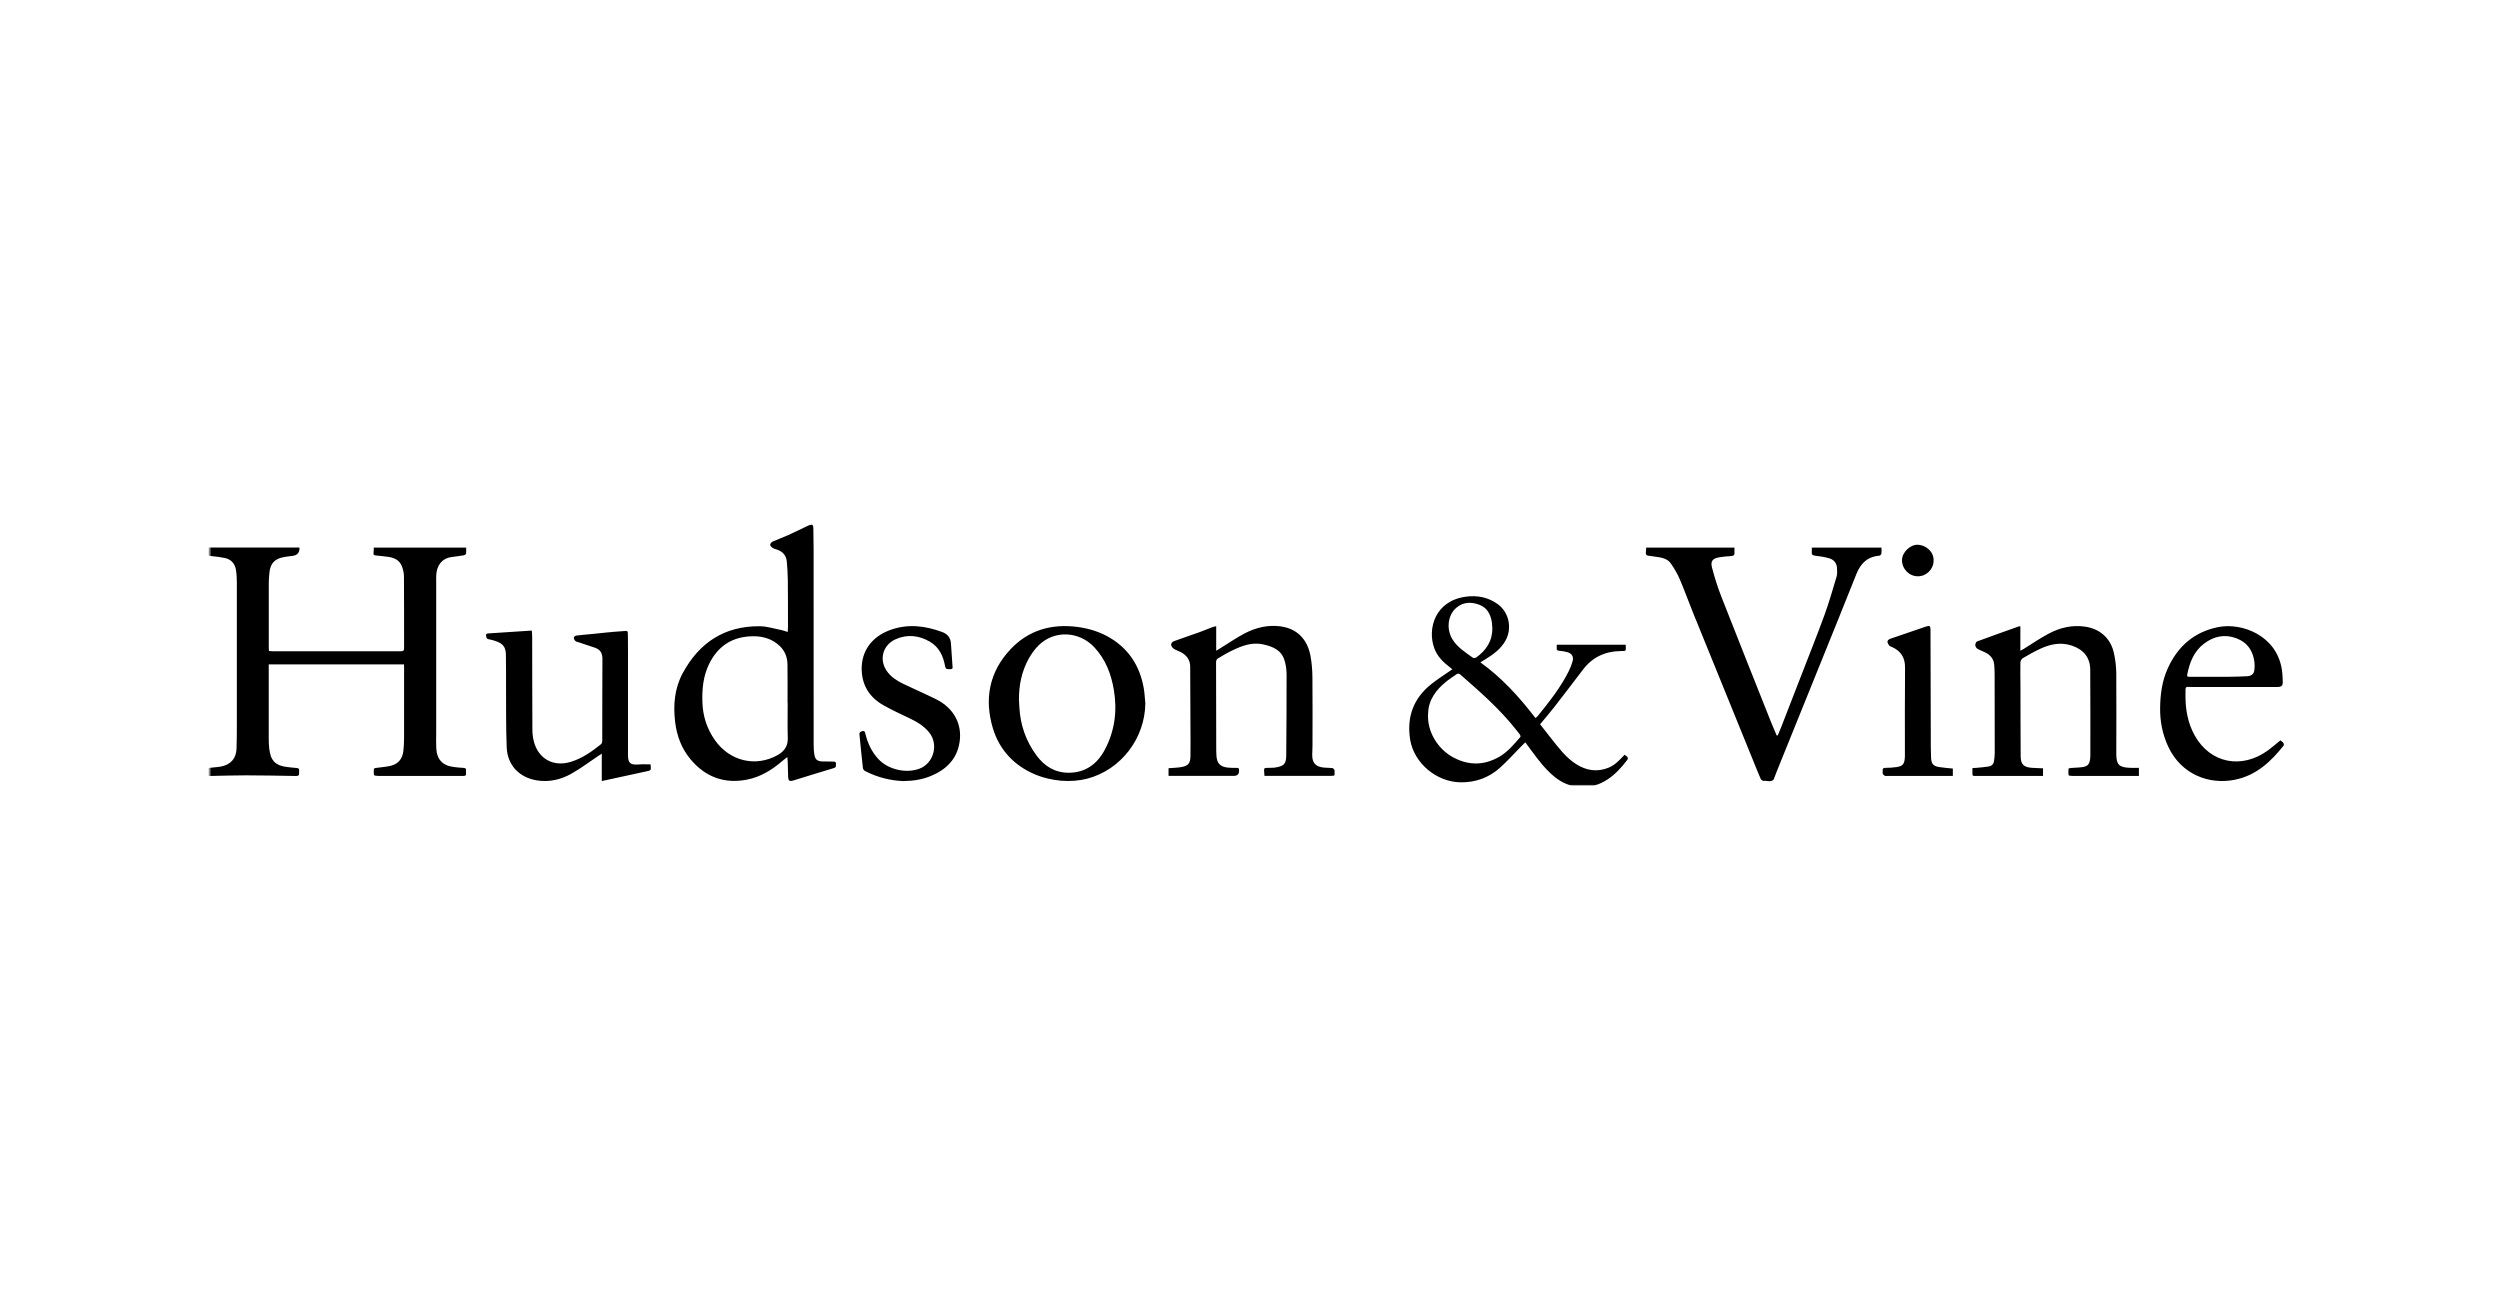 <svg width="1200" height="628" fill="none" xmlns="http://www.w3.org/2000/svg"><path fill="#fff" d="M0 0h1200v628H0z"/><g clip-path="url(#a)"><mask id="b" style="mask-type:luminance" maskUnits="userSpaceOnUse" x="100" y="251" width="1000" height="127"><path d="M1099.42 251H100.584v126.168h998.836V251Z" fill="#fff"/></mask><g mask="url(#b)" fill="#000"><path d="M99.338 262.823h44.335c.033.098.1.197.1.278 0 2.164-1.074 3.398-3.22 3.704-1.421.197-2.874.328-4.277.59-4.409.787-6.522 3.065-6.952 7.457-.165 1.671-.297 3.343-.313 5.015-.034 10.422 0 20.845 0 31.268 0 .394.049.803.082 1.328.545.049 1.04.131 1.536.131 20.607 0 41.231-.033 61.838 0 1.189 0 1.52-.377 1.503-1.475-.033-11.439.017-22.878-.066-34.317 0-1.639-.38-3.36-.958-4.9-1.222-3.278-4.062-4.359-7.315-4.704-1.734-.18-3.467-.442-5.218-.573-.842-.066-1.222-.328-1.122-1.196.099-.853.099-1.705.132-2.59h44.319c0 .951.099 1.95-.05 2.917-.049.328-.709.738-1.139.803-1.933.328-3.864.541-5.812.82-4.905.704-7.051 4.293-7.332 8.473-.082 1.261-.033 2.54-.033 3.818v71.993c0 2.491-.099 4.982.033 7.457.264 5.523 3.104 8.456 8.669 9.079 1.436.164 2.873.328 4.31.377.991.033 1.436.345 1.304 1.36-.049.393-.033.82.017 1.212.132 1.017-.33 1.329-1.321 1.312-2.312-.049-4.64 0-6.952 0-11.327 0-22.671 0-33.999-.016-.66 0-1.8-.132-1.882-.426-.248-.951-.165-1.999-.066-2.999.016-.181.743-.378 1.156-.427 2.278-.328 4.623-.459 6.852-.983 3.732-.885 5.713-3.458 6.126-7.162.231-2.015.314-4.047.331-6.08.033-11.34.016-22.681.016-34.005 0-.443-.033-.901-.066-1.459h-64.91v35.645c0 1.622.066 3.261.248 4.867.66 5.867 3.121 8.227 9.065 8.816 1.337.132 2.658.329 3.996.394 1.965.098 1.123 1.541 1.255 2.474.148 1.033-.38 1.394-1.437 1.378-8.041-.131-16.066-.296-24.108-.312-5.614 0-11.228.197-16.842.295h-1.932c-.05-1.098-.182-2.131-.083-3.147.017-.278.677-.655 1.073-.704 1.932-.262 3.914-.327 5.829-.672 4.657-.852 7.332-3.901 7.48-8.571.133-4.015.149-8.03.149-12.046 0-22.517.017-45.051 0-67.568 0-2.081-.099-4.179-.429-6.228-.496-2.949-2.246-5.014-5.284-5.67-1.998-.426-4.046-.688-6.093-.885-2.807-.279-2.923-.328-2.708-3.114.033-.344.116-.688.165-.983v-.049ZM732.119 356.355c-.754.735-1.442 1.38-2.106 2.064-3.367 3.407-6.552 7.019-10.127 10.193-5.291 4.698-11.623 6.994-18.799 6.903-11.597-.141-22.427-9.264-24.22-20.554-1.703-10.774 1.56-19.78 10.231-26.657 3.172-2.516 6.643-4.671 10.049-7.058-.273-.219-.753-.606-1.247-.981-3.263-2.477-6.097-5.329-7.489-9.238-3.341-9.381.482-22.541 15.016-24.593 5.642-.8 10.946.219 15.562 3.613 5.382 3.961 6.903 11.548 3.692 17.367-2.223 4.013-5.772 6.632-9.594 8.981-.781.477-1.574.954-2.51 1.522 10.388 7.484 18.747 16.709 26.456 26.748.43-.387.82-.658 1.119-1.02 5.55-6.851 11.025-13.754 14.95-21.689.742-1.497 1.326-3.097 1.781-4.697.546-1.974-.403-3.6-2.418-4.181-1.313-.387-2.691-.619-4.056-.722-.962-.078-1.3-.4-1.183-1.316.065-.542 0-1.11 0-1.574h33.048s.078.077.078.193c0 2.981.558 2.787-2.626 2.852-7.437.155-13.404 2.993-17.876 8.877-4.602 6.039-9.205 12.09-13.872 18.09-2.145 2.761-4.446 5.393-6.735 8.167 1.704 2.181 3.407 4.413 5.161 6.594 3.641 4.554 7.1 9.316 12.13 12.528 4.824 3.085 10.05 3.949 15.524 1.742 2.808-1.135 4.9-3.225 6.928-5.38.248-.258.482-.529.793-.865.365.258.677.478.989.723.728.555.819 1.084.208 1.897-2.679 3.497-5.59 6.748-9.322 9.212-8.19 5.432-17.967 4.943-25.572-1.303-4.342-3.575-7.683-8-10.986-12.477-.949-1.29-1.897-2.581-2.951-4.013l-.026.052Zm-46.633-13.987c-.624 8.787 4.693 17.367 12.429 21.367 7.332 3.794 14.548 3.626 21.646-.426 4.134-2.361 7.111-6.012 10.193-9.535.155-.18.077-.761-.091-1.006-.611-.891-1.326-1.716-1.99-2.568-7.8-9.871-17.225-18.141-26.677-26.373-.611-.529-1.183-.658-1.833-.194-1.587 1.097-3.237 2.129-4.746 3.342-5.044 4.051-8.749 8.89-8.905 15.393h-.026Zm30.825-40.889c-.078-1.033-.078-2.09-.261-3.097-.663-3.716-2.339-6.787-6.109-8.155-3.862-1.406-7.658-1.29-10.948 1.536-4.069 3.497-4.822 10.154-1.846 15.058 2.393 3.961 6.267 6.283 9.868 8.915.312.233 1.157.142 1.521-.116 4.875-3.471 7.866-7.974 7.788-14.128l-.013-.013ZM378.082 303.351c.066-.885.149-1.475.149-2.065 0-7.67 0-15.356-.082-23.025-.033-2.885-.232-5.785-.479-8.67-.232-2.802-1.767-4.703-4.442-5.686-.776-.279-1.602-.459-2.296-.885-.544-.345-1.222-.951-1.238-1.475-.033-.508.578-1.311 1.106-1.541 2.477-1.131 5.037-2.032 7.53-3.146 2.989-1.344 5.928-2.819 8.9-4.229.364-.18.743-.36 1.123-.508 1.553-.557 1.998-.295 2.048 1.295.082 3.36.132 6.703.132 10.062 0 31.22 0 62.44.016 93.659 0 1.721.067 3.458.364 5.162.396 2.328 1.42 3.098 3.797 3.196 1.75.066 3.5.049 5.252.066.726 0 1.386.131 1.287 1.065-.082.786.331 1.656-.991 2.048-6.406 1.902-12.764 3.917-19.154 5.867-2.262.689-2.724.361-2.807-2.032-.082-2.343-.116-4.67-.198-7.014-.017-.59-.099-1.18-.182-2.114-1.04.819-1.833 1.409-2.576 2.049-4.904 4.195-10.32 7.522-16.726 8.784-10.948 2.163-20.03-1.278-27.097-9.686-4.36-5.178-6.655-11.324-7.448-17.945-.974-8.128-.313-16.126 3.633-23.451 7.86-14.553 19.947-22.714 37.021-22.534 3.484.032 6.968 1.18 10.453 1.852.891.18 1.75.54 2.922.917l-.017-.016Zm0 33.924h-.066c0-6.146.083-12.308-.032-18.454-.067-3.343-1.206-6.358-3.733-8.767-3.516-3.36-7.892-4.654-12.549-4.654-9.973 0-17.156 4.605-21.433 13.52-2.757 5.752-3.319 11.881-3.121 18.158.215 6.621 2.164 12.684 5.978 18.142 7.133 10.177 19.65 13.143 30.201 7.178 3.22-1.819 4.921-4.36 4.805-8.194-.165-5.638-.05-11.292-.05-16.929ZM606.944 372.444c-.282-4.573-.777-3.721 3.22-3.901.462-.016.941 0 1.386-.049 4.805-.672 5.813-1.737 5.846-5.998.099-12.865.199-25.713.165-38.578 0-2.409-.33-4.9-1.073-7.194-1.552-4.818-5.763-6.457-10.287-7.441-5.318-1.147-10.056.705-14.68 2.918-2.394 1.147-4.706 2.507-6.985 3.884-.445.262-.826 1.048-.826 1.589 0 14.127.034 28.253.083 42.397 0 .917.033 1.835.1 2.736.247 3.655 1.849 5.31 5.564 5.654 1.388.131 2.774.164 4.161.131.793-.016 1.173.197 1.123 1v.147c.111 1.793-.732 2.689-2.526 2.689h-31.307v-3.689c1.981-.163 3.93-.179 5.844-.491 3.634-.59 4.624-1.77 4.673-5.424.05-4.327.034-8.637 0-12.963-.032-9.964-.065-19.928-.132-29.892-.016-3.213-1.701-5.458-4.507-6.949-1.14-.59-2.411-.967-3.452-1.672-.611-.409-1.155-1.294-1.204-1.983-.034-.508.692-1.343 1.271-1.556 3.996-1.475 8.041-2.803 12.053-4.245 2.131-.754 4.194-1.655 6.309-2.458.561-.213 1.155-.312 2.014-.541v11.816c1.305-.82 2.229-1.41 3.17-1.983 3.534-2.163 6.969-4.54 10.651-6.441 5.185-2.671 10.782-4.048 16.71-3.343 8.835 1.065 13.343 6.834 14.729 14.225.628 3.376.892 6.867.924 10.308.116 10.98.051 21.96.034 32.94 0 1.377-.115 2.737-.132 4.114-.05 4.048 1.635 5.883 5.729 6.26 1.338.115 2.676.066 3.997.229.363.049.676.59.99.919.05.049 0 .196 0 .294 0 2.737.463 2.508-2.526 2.508h-31.125l.016.033ZM255.263 302.679c.083 1.197.182 2.049.182 2.901.033 14.897.017 29.794.1 44.691 0 2.015.264 4.08.808 6.014 2.279 8.063 9.363 11.882 17.52 9.44 5.564-1.672 10.221-4.982 14.663-8.555.38-.311.545-1.082.545-1.639.033-13.061 0-26.139.083-39.2.016-2.721-.942-4.491-3.501-5.392-2.51-.885-5.053-1.704-7.596-2.54-.628-.213-1.371-.295-1.849-.705-.447-.377-.826-1.098-.776-1.639.033-.377.776-.934 1.254-.983 2.493-.328 5.02-.508 7.53-.754 4.772-.459 9.528-1.049 14.3-1.327 2.939-.181 2.84-.738 2.873 2.655.066 5.342.033 10.668.033 16.011v40.724c0 3.966 1.139 4.901 5.25 4.556 1.817-.147 3.666-.032 5.566-.032.033.278.099.508.116.754.098 2.195.081 2.13-2.065 2.589-6.39 1.359-12.747 2.77-19.138 4.162-.693.148-1.386.296-2.311.492v-13.111c-.76.476-1.206.738-1.635 1.033-4.343 2.901-8.521 6.08-13.078 8.62-4.953 2.77-10.469 4.064-16.231 3.18-8.62-1.312-14.366-7.326-14.697-15.93-.379-9.685-.247-19.403-.313-29.105-.034-5.13.066-10.259-.066-15.389-.1-3.753-1.486-5.375-5.103-6.539-.973-.311-1.965-.655-2.972-.77-1.172-.148-1.37-.852-1.436-1.786-.083-1.115.759-1.049 1.452-1.082 6.771-.459 13.541-.885 20.492-1.344ZM549.761 337.537c-.149 16.912-11.74 31.974-27.873 36.218-15.307 4.015-38.688-2.393-45.261-24.042-4.259-14.077-1.849-27.122 8.373-38.02 8.603-9.178 19.65-12.406 32.166-10.768 5.68.738 11.063 2.442 15.951 5.409 8.999 5.49 14.019 13.651 15.852 23.795.446 2.442.528 4.95.792 7.408Zm-60.65-1.557c.067 1.163.116 2.327.182 3.507.478 8.538 3.153 16.306 8.289 23.206 3.781 5.08 8.751 8.194 15.257 8.226 8.174.033 13.854-4.228 17.487-11.078 4.805-9.063 6.027-18.814 4.293-28.859-1.288-7.539-3.962-14.504-9.296-20.24-7.298-7.85-19.254-8.374-26.734-1.032-1.898 1.868-3.516 4.146-4.821 6.473-3.402 6.146-4.722 12.832-4.673 19.813l.016-.016ZM433.481 374.918c-6.043-.245-12.335-1.77-18.213-4.801-.496-.262-1.024-.935-1.073-1.458-.611-5.343-1.106-10.719-1.652-16.061-.115-1.164.611-1.524 1.553-1.672 1.04-.164 1.123.623 1.304 1.328 1.073 4.474 2.973 8.538 6.11 11.98 4.591 5.048 13.045 7.128 19.584 4.834 7.017-2.475 9.609-11.619 4.953-17.437-2.428-3.032-5.631-4.998-9.082-6.67-4.293-2.065-8.652-4.032-12.813-6.375-6.556-3.687-10.271-9.309-10.535-16.831-.314-9.177 4.821-16.208 13.919-19.436 8.406-2.983 16.613-1.934 24.736 1.065 2.621.962 4.018 2.813 4.194 5.556.232 3.49.512 6.998.711 10.488.032.705.446 1.77-.958 1.77-1.139 0-2.262.344-2.593-1.475-.858-4.867-2.906-9.21-7.413-11.783-5.17-2.95-10.701-3.589-16.282-1.114-6.44 2.868-8.19 10.259-3.864 15.814 1.965 2.524 4.607 4.212 7.431 5.572 5.267 2.54 10.651 4.851 15.884 7.457 8.455 4.212 12.632 11.947 11.18 20.797-1.305 7.964-6.391 12.963-13.689 15.994-4.078 1.688-8.372 2.409-13.392 2.458ZM853.342 352.958c.512-1.196 1.04-2.392 1.503-3.605 3.137-8.063 6.258-16.11 9.378-24.173 3.832-9.915 7.794-19.78 11.444-29.761 2.229-6.096 4.029-12.356 5.879-18.584.412-1.377.296-2.933.197-4.392-.181-2.409-1.717-3.933-3.963-4.54-2.113-.573-4.326-.934-6.522-1.163-1.388-.148-1.734-.721-1.602-1.95.066-.639 0-1.295 0-1.951h33.454c0 .967.099 1.984-.049 2.95-.051.377-.662.918-1.041.951-5.68.475-8.932 3.736-10.931 8.751-5.812 14.602-11.707 29.155-17.602 43.724-6.885 17.06-13.805 34.12-20.69 51.18-.396.984-.76 2-1.139 3-.116.278-.165.623-.364.835-1.37 1.376-3.104.394-4.673.59-.462.049-1.271-.459-1.469-.918-1.255-2.834-2.378-5.719-3.55-8.603-9.677-23.78-19.353-47.559-29.012-71.355-2.147-5.277-4.046-10.652-6.292-15.88-1.139-2.638-2.625-5.162-4.243-7.538-1.701-2.475-4.574-2.917-7.365-3.294-1.073-.148-2.13-.361-3.203-.443-1.173-.098-1.635-.606-1.469-1.77.115-.737.099-1.491.131-2.18h42.404c0 .771-.05 1.623 0 2.459.082 1.114-.446 1.54-1.519 1.606-1.949.147-3.914.262-5.83.606-3.153.557-4.243 1.836-3.451 4.9 1.239 4.753 2.708 9.473 4.509 14.045 7.843 20.026 15.819 39.987 23.761 59.981.875 2.196 1.833 4.375 2.757 6.555h.528l.034-.033ZM980.652 368.772v3.672h-31.191c-3.104 0-2.659.36-2.692-2.672v-1.098c.66-.033 1.255-.049 1.833-.098 1.981-.196 3.979-.327 5.96-.655 1.453-.23 2.379-1.197 2.576-2.672.166-1.262.331-2.524.331-3.785 0-12.603 0-25.205-.049-37.824 0-1.524-.083-3.049-.199-4.573-.199-2.474-1.519-4.31-3.632-5.522-1.421-.82-3.022-1.312-4.426-2.131-.528-.311-.991-1.131-1.024-1.737-.032-.606.396-1.623.859-1.786 6.638-2.459 13.326-4.819 19.996-7.195.132-.049.298-.049.776-.115v11.783c.842-.458 1.272-.671 1.668-.917 4.013-2.475 7.909-5.179 12.07-7.375 5.318-2.802 11.065-4.146 17.142-3.31 7.3.999 12.48 5.588 14.03 12.717.7 3.146 1.09 6.424 1.13 9.653.11 12.913.01 25.827.01 38.741 0 5.179 1.32 6.507 6.67 6.687 1.37.049 2.76 0 4.18 0v3.884h-31.884c-.627 0-1.766-.098-1.816-.312-.214-1.015-.165-2.097-.082-3.146 0-.147.759-.328 1.172-.361 1.8-.147 3.6-.131 5.383-.393 2.607-.377 3.417-1.295 3.817-3.835.08-.557.11-1.114.11-1.672 0-13.782.05-27.548-.06-41.331-.05-5.801-3.24-9.636-8.837-11.504-5.251-1.754-10.188-.738-14.96 1.442-2.989 1.36-5.846 2.999-8.669 4.654-.579.344-1.04 1.377-1.056 2.098-.083 3.818.016 7.621.032 11.439.033 11.193 0 22.37.1 33.547.032 3.867 1.535 5.244 5.481 5.49 1.701.098 3.385.163 5.251.246v-.034ZM1094.57 355.367c.45.361 1.06.705 1.44 1.213.23.311.33 1.033.13 1.295-6.11 7.719-13.11 14.273-23.25 16.371-12.45 2.574-25.94-2.457-32.2-15.978-2.74-5.932-3.93-12.127-3.83-18.633.1-6.474.94-12.767 3.62-18.716 4.75-10.57 12.61-17.568 24.25-19.911 11.22-2.262 27.88 3.867 30.53 20.157.33 2 .4 4.048.47 6.064.06 1.917-.63 2.524-2.6 2.524-13.5 0-26.99 0-40.5.016-4 0-3.55-.787-3.6 3.54-.08 6.965 1.01 13.635 4.49 19.83 7.47 13.258 22.51 16.273 35.21 6.965 1.98-1.443 3.81-3.081 5.83-4.72l.01-.017Zm-30.53-30.514c1.9 0 3.81.016 5.71 0 2.99-.05 5.96-.082 8.95-.263 1.74-.098 3.11-.95 3.37-2.786.18-1.245.22-2.523.08-3.769-.61-5.474-3.27-9.603-8.6-11.636-5.61-2.13-10.86-1.032-15.55 2.508-4.97 3.736-7 9.128-8.14 14.929-.2 1.017.47 1.033 1.22 1.033h12.98l-.02-.016ZM937.358 368.921v3.523h-31.672c-.313 0-.676.114-.908-.033-.396-.23-.858-.557-1.023-.951-.182-.442 0-1-.05-1.508-.116-1.048.247-1.392 1.388-1.392 1.75.016 3.499-.115 5.233-.361 2.907-.41 3.749-1.409 3.98-4.31.033-.36.049-.705.049-1.065 0-14.127-.065-28.27.067-42.397.049-4.85-2.064-8.013-6.424-9.931-.429-.18-.958-.328-1.206-.655-.396-.574-.824-1.279-.808-1.934 0-.443.693-1.065 1.205-1.246 5.664-1.983 11.36-3.9 17.041-5.834 2.014-.688 2.41-.475 2.41 1.59.067 18.813.1 37.627.149 56.424 0 1.672.05 3.36.132 5.032.115 2.72 1.09 3.867 3.832 4.309 2.129.345 4.293.476 6.605.722v.017ZM928.126 269.132c-.032 4.114-3.451 7.506-7.562 7.49-4.194-.017-7.646-3.556-7.595-7.817.032-3.688 3.962-7.522 7.695-7.326 3.798.197 7.661 3.343 7.462 7.653Z"/></g></g><defs><clipPath id="a"><path fill="#fff" transform="translate(100 251)" d="M0 0h1000v126.168H0z"/></clipPath></defs></svg>